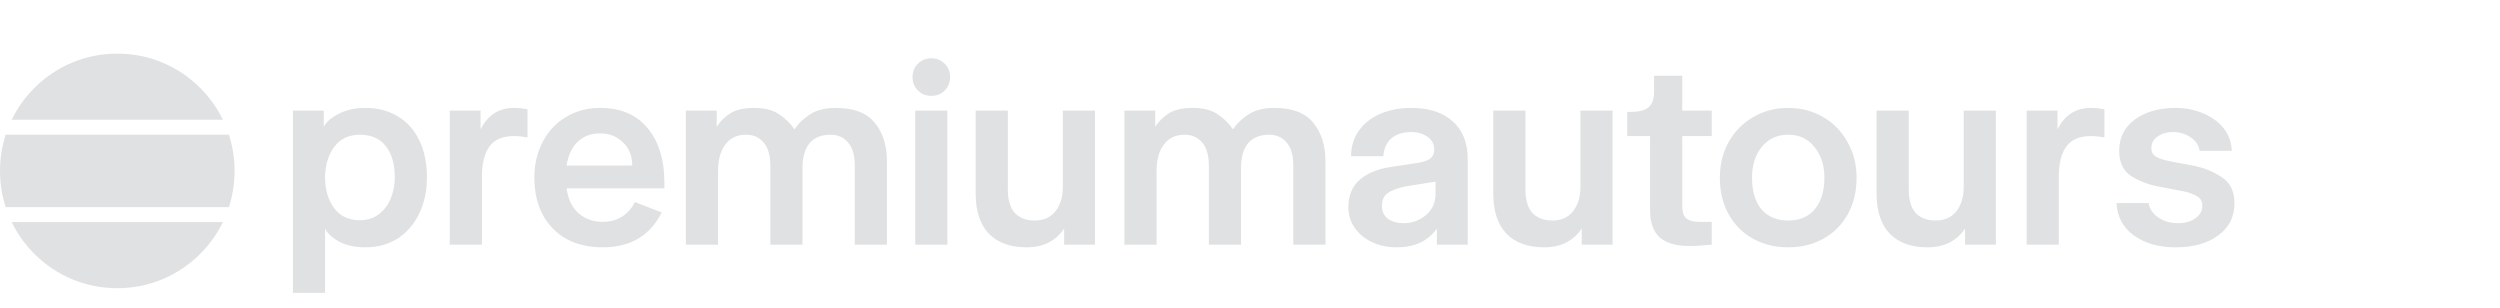<svg width="746" height="92" viewBox="0 0 746 92" fill="none" xmlns="http://www.w3.org/2000/svg">
<path d="M87.4 87.4V33H96.6V37.8C97.4 36.36 98.893 35.08 101.08 33.96C103.32 32.787 105.96 32.2 109 32.2C112.733 32.2 115.987 33.053 118.76 34.76C121.533 36.413 123.667 38.813 125.16 41.96C126.653 45.107 127.4 48.787 127.4 53C127.4 57 126.627 60.573 125.08 63.72C123.587 66.867 121.453 69.347 118.68 71.16C115.907 72.92 112.68 73.8 109 73.8C105.96 73.8 103.373 73.24 101.24 72.12C99.107 70.947 97.693 69.64 97 68.2V87.4H87.4ZM107.4 65.72C109.587 65.72 111.453 65.133 113 63.96C114.6 62.733 115.8 61.16 116.6 59.24C117.4 57.267 117.8 55.187 117.8 53C117.8 48.947 116.893 45.8 115.08 43.56C113.32 41.32 110.76 40.2 107.4 40.2C104.04 40.2 101.453 41.453 99.64 43.96C97.88 46.467 97 49.48 97 53C97 56.52 97.88 59.533 99.64 62.04C101.453 64.493 104.04 65.72 107.4 65.72ZM134.206 73V33H143.406V38.6C145.54 34.333 148.873 32.2 153.406 32.2C154.633 32.2 155.966 32.333 157.406 32.6V41C155.913 40.733 154.58 40.6 153.406 40.6C149.993 40.6 147.54 41.64 146.046 43.72C144.553 45.8 143.806 48.76 143.806 52.6V73H134.206ZM198.253 56.2H169.053C169.533 59.507 170.76 62.013 172.733 63.72C174.706 65.373 177.08 66.2 179.853 66.2C182.093 66.2 184.04 65.667 185.693 64.6C187.346 63.48 188.6 62.04 189.453 60.28L197.453 63.4C193.986 70.333 188.12 73.8 179.853 73.8C175.746 73.8 172.146 72.973 169.053 71.32C166.013 69.613 163.64 67.187 161.933 64.04C160.28 60.893 159.453 57.213 159.453 53C159.453 49.053 160.28 45.507 161.933 42.36C163.586 39.16 165.906 36.68 168.893 34.92C171.88 33.107 175.266 32.2 179.053 32.2C185.186 32.2 189.906 34.2 193.213 38.2C196.573 42.2 198.253 47.667 198.253 54.6V56.2ZM188.653 49.4C188.653 46.467 187.72 44.147 185.853 42.44C184.04 40.68 181.773 39.8 179.053 39.8C176.386 39.8 174.173 40.627 172.413 42.28C170.706 43.88 169.586 46.253 169.053 49.4H188.653ZM204.666 73V33H213.866V37.8C214.932 36.2 216.292 34.867 217.946 33.8C219.652 32.733 222.026 32.2 225.066 32.2C228.212 32.2 230.692 32.84 232.506 34.12C234.372 35.347 235.892 36.84 237.066 38.6C238.186 36.893 239.732 35.4 241.706 34.12C243.679 32.84 246.266 32.2 249.466 32.2C254.746 32.2 258.586 33.667 260.986 36.6C263.439 39.533 264.666 43.4 264.666 48.2V73H255.066V49.4C255.066 46.36 254.399 44.067 253.066 42.52C251.732 40.973 249.999 40.2 247.866 40.2C245.092 40.2 242.986 41.053 241.546 42.76C240.159 44.467 239.466 46.947 239.466 50.2V73H229.866V49.4C229.866 46.36 229.199 44.067 227.866 42.52C226.532 40.973 224.799 40.2 222.666 40.2C219.946 40.2 217.866 41.187 216.426 43.16C214.986 45.08 214.266 47.693 214.266 51V73H204.666ZM277.903 28.6C276.303 28.6 274.97 28.067 273.903 27C272.836 25.933 272.303 24.6 272.303 23C272.303 21.4 272.836 20.067 273.903 19C274.97 17.933 276.303 17.4 277.903 17.4C279.503 17.4 280.836 17.933 281.903 19C282.97 20.067 283.503 21.4 283.503 23C283.503 24.6 282.97 25.933 281.903 27C280.836 28.067 279.503 28.6 277.903 28.6ZM282.703 73H273.103V33H282.703V73ZM306.341 73.8C301.487 73.8 297.727 72.44 295.061 69.72C292.447 66.947 291.141 62.973 291.141 57.8V33H300.741V56.6C300.741 59.693 301.434 62.013 302.821 63.56C304.261 65.053 306.234 65.8 308.741 65.8C311.461 65.8 313.541 64.867 314.981 63C316.421 61.133 317.141 58.733 317.141 55.8V33H326.741V73H317.541V68.2C315.034 71.933 311.301 73.8 306.341 73.8ZM335.525 73V33H344.725V37.8C345.792 36.2 347.152 34.867 348.805 33.8C350.512 32.733 352.885 32.2 355.925 32.2C359.072 32.2 361.552 32.84 363.365 34.12C365.232 35.347 366.752 36.84 367.925 38.6C369.045 36.893 370.592 35.4 372.565 34.12C374.538 32.84 377.125 32.2 380.325 32.2C385.605 32.2 389.445 33.667 391.845 36.6C394.298 39.533 395.525 43.4 395.525 48.2V73H385.925V49.4C385.925 46.36 385.258 44.067 383.925 42.52C382.592 40.973 380.858 40.2 378.725 40.2C375.952 40.2 373.845 41.053 372.405 42.76C371.018 44.467 370.325 46.947 370.325 50.2V73H360.725V49.4C360.725 46.36 360.058 44.067 358.725 42.52C357.392 40.973 355.658 40.2 353.525 40.2C350.805 40.2 348.725 41.187 347.285 43.16C345.845 45.08 345.125 47.693 345.125 51V73H335.525ZM416.763 73.8C414.096 73.8 411.669 73.293 409.483 72.28C407.296 71.267 405.563 69.853 404.283 68.04C403.003 66.227 402.363 64.147 402.363 61.8C402.363 58.333 403.483 55.613 405.723 53.64C408.016 51.667 411.163 50.387 415.163 49.8L423.163 48.6C424.656 48.333 425.829 47.933 426.683 47.4C427.536 46.813 427.963 45.88 427.963 44.6C427.963 42.947 427.269 41.667 425.883 40.76C424.549 39.853 422.976 39.4 421.163 39.4C418.709 39.4 416.736 40.013 415.243 41.24C413.803 42.467 412.976 44.253 412.763 46.6H403.163C403.163 43.72 403.936 41.187 405.483 39C407.029 36.813 409.163 35.133 411.883 33.96C414.603 32.787 417.696 32.2 421.163 32.2C426.389 32.2 430.496 33.533 433.483 36.2C436.469 38.867 437.963 42.6 437.963 47.4V73H428.763V68.2C426.149 71.933 422.149 73.8 416.763 73.8ZM418.763 66.6C421.323 66.6 423.563 65.8 425.483 64.2C427.403 62.6 428.363 60.467 428.363 57.8V54.2L420.763 55.4C418.043 55.827 415.963 56.467 414.523 57.32C413.083 58.173 412.363 59.533 412.363 61.4C412.363 63.107 412.976 64.413 414.203 65.32C415.483 66.173 417.003 66.6 418.763 66.6ZM460.794 73.8C455.94 73.8 452.18 72.44 449.514 69.72C446.9 66.947 445.594 62.973 445.594 57.8V33H455.194V56.6C455.194 59.693 455.887 62.013 457.274 63.56C458.714 65.053 460.687 65.8 463.194 65.8C465.914 65.8 467.994 64.867 469.434 63C470.874 61.133 471.594 58.733 471.594 55.8V33H481.194V73H471.994V68.2C469.487 71.933 465.754 73.8 460.794 73.8ZM503.978 73.4C500.191 73.4 497.311 72.573 495.338 70.92C493.365 69.213 492.378 66.44 492.378 62.6V40.6H485.578V33.4H486.378C489.098 33.4 490.965 32.92 491.978 31.96C493.045 31 493.578 29.48 493.578 27.4V22.6H501.978V33H510.778V40.6H501.978V61.4C501.978 63.267 502.405 64.547 503.258 65.24C504.111 65.88 505.418 66.2 507.178 66.2H510.778V73C508.271 73.267 506.005 73.4 503.978 73.4ZM533.603 73.8C529.71 73.8 526.216 72.947 523.123 71.24C520.03 69.533 517.603 67.107 515.843 63.96C514.083 60.813 513.203 57.16 513.203 53C513.203 49.053 514.083 45.507 515.843 42.36C517.656 39.16 520.11 36.68 523.203 34.92C526.296 33.107 529.763 32.2 533.603 32.2C537.443 32.2 540.91 33.107 544.003 34.92C547.096 36.68 549.523 39.16 551.283 42.36C553.096 45.507 554.003 49.053 554.003 53C554.003 57.16 553.123 60.813 551.363 63.96C549.603 67.107 547.176 69.533 544.083 71.24C540.99 72.947 537.496 73.8 533.603 73.8ZM533.603 65.8C537.016 65.8 539.656 64.68 541.523 62.44C543.443 60.147 544.403 57 544.403 53C544.403 49.32 543.416 46.28 541.443 43.88C539.523 41.427 536.91 40.2 533.603 40.2C530.296 40.2 527.656 41.427 525.683 43.88C523.763 46.28 522.803 49.32 522.803 53C522.803 57 523.736 60.147 525.603 62.44C527.523 64.68 530.19 65.8 533.603 65.8ZM575.169 73.8C570.315 73.8 566.555 72.44 563.889 69.72C561.275 66.947 559.969 62.973 559.969 57.8V33H569.569V56.6C569.569 59.693 570.262 62.013 571.649 63.56C573.089 65.053 575.062 65.8 577.569 65.8C580.289 65.8 582.369 64.867 583.809 63C585.249 61.133 585.969 58.733 585.969 55.8V33H595.569V73H586.369V68.2C583.862 71.933 580.129 73.8 575.169 73.8ZM604.753 73V33H613.953V38.6C616.086 34.333 619.42 32.2 623.953 32.2C625.18 32.2 626.513 32.333 627.953 32.6V41C626.46 40.733 625.126 40.6 623.953 40.6C620.54 40.6 618.086 41.64 616.593 43.72C615.1 45.8 614.353 48.76 614.353 52.6V73H604.753ZM649.163 73.8C644.203 73.8 640.069 72.627 636.763 70.28C633.509 67.933 631.776 64.707 631.563 60.6H641.163C641.376 62.253 642.309 63.667 643.963 64.84C645.616 66.013 647.616 66.6 649.963 66.6C651.989 66.6 653.696 66.12 655.083 65.16C656.469 64.2 657.163 62.947 657.163 61.4C657.163 60.013 656.576 59.027 655.403 58.44C654.229 57.8 652.816 57.32 651.163 57L644.763 55.8C641.456 55.213 638.549 54.147 636.043 52.6C633.589 51.053 632.363 48.52 632.363 45C632.363 41.053 633.936 37.933 637.083 35.64C640.229 33.347 644.256 32.2 649.163 32.2C652.096 32.2 654.816 32.733 657.323 33.8C659.883 34.813 661.936 36.28 663.483 38.2C665.029 40.12 665.856 42.387 665.963 45H656.363C656.149 43.4 655.269 42.067 653.723 41C652.176 39.933 650.389 39.4 648.363 39.4C646.656 39.4 645.163 39.827 643.883 40.68C642.603 41.533 641.963 42.707 641.963 44.2C641.963 45.427 642.469 46.307 643.483 46.84C644.496 47.373 645.963 47.827 647.883 48.2L654.283 49.4C657.483 49.987 660.363 51.133 662.923 52.84C665.483 54.493 666.763 57.08 666.763 60.6C666.763 64.707 665.136 67.933 661.883 70.28C658.683 72.627 654.443 73.8 649.163 73.8Z" fill="#E0E1E2"/>
<path d="M68.304 61.814H1.696C0.581 58.366 0 54.728 0 51C0 47.272 0.581 43.633 1.696 40.186H68.304C69.419 43.633 70 47.272 70 51C70 54.728 69.419 58.366 68.304 61.814ZM3.49 66.27C5.174 69.74 7.444 72.941 10.251 75.749C16.862 82.359 25.651 86 35 86C44.349 86 53.138 82.359 59.749 75.749C62.556 72.941 64.826 69.74 66.51 66.27H3.49ZM66.51 35.729C64.826 32.26 62.556 29.059 59.748 26.251C53.138 19.641 44.349 16 35 16C25.651 16 16.862 19.641 10.251 26.251C7.444 29.059 5.174 32.26 3.49 35.729H66.51Z" fill="#E0E1E2"/>
</svg>
